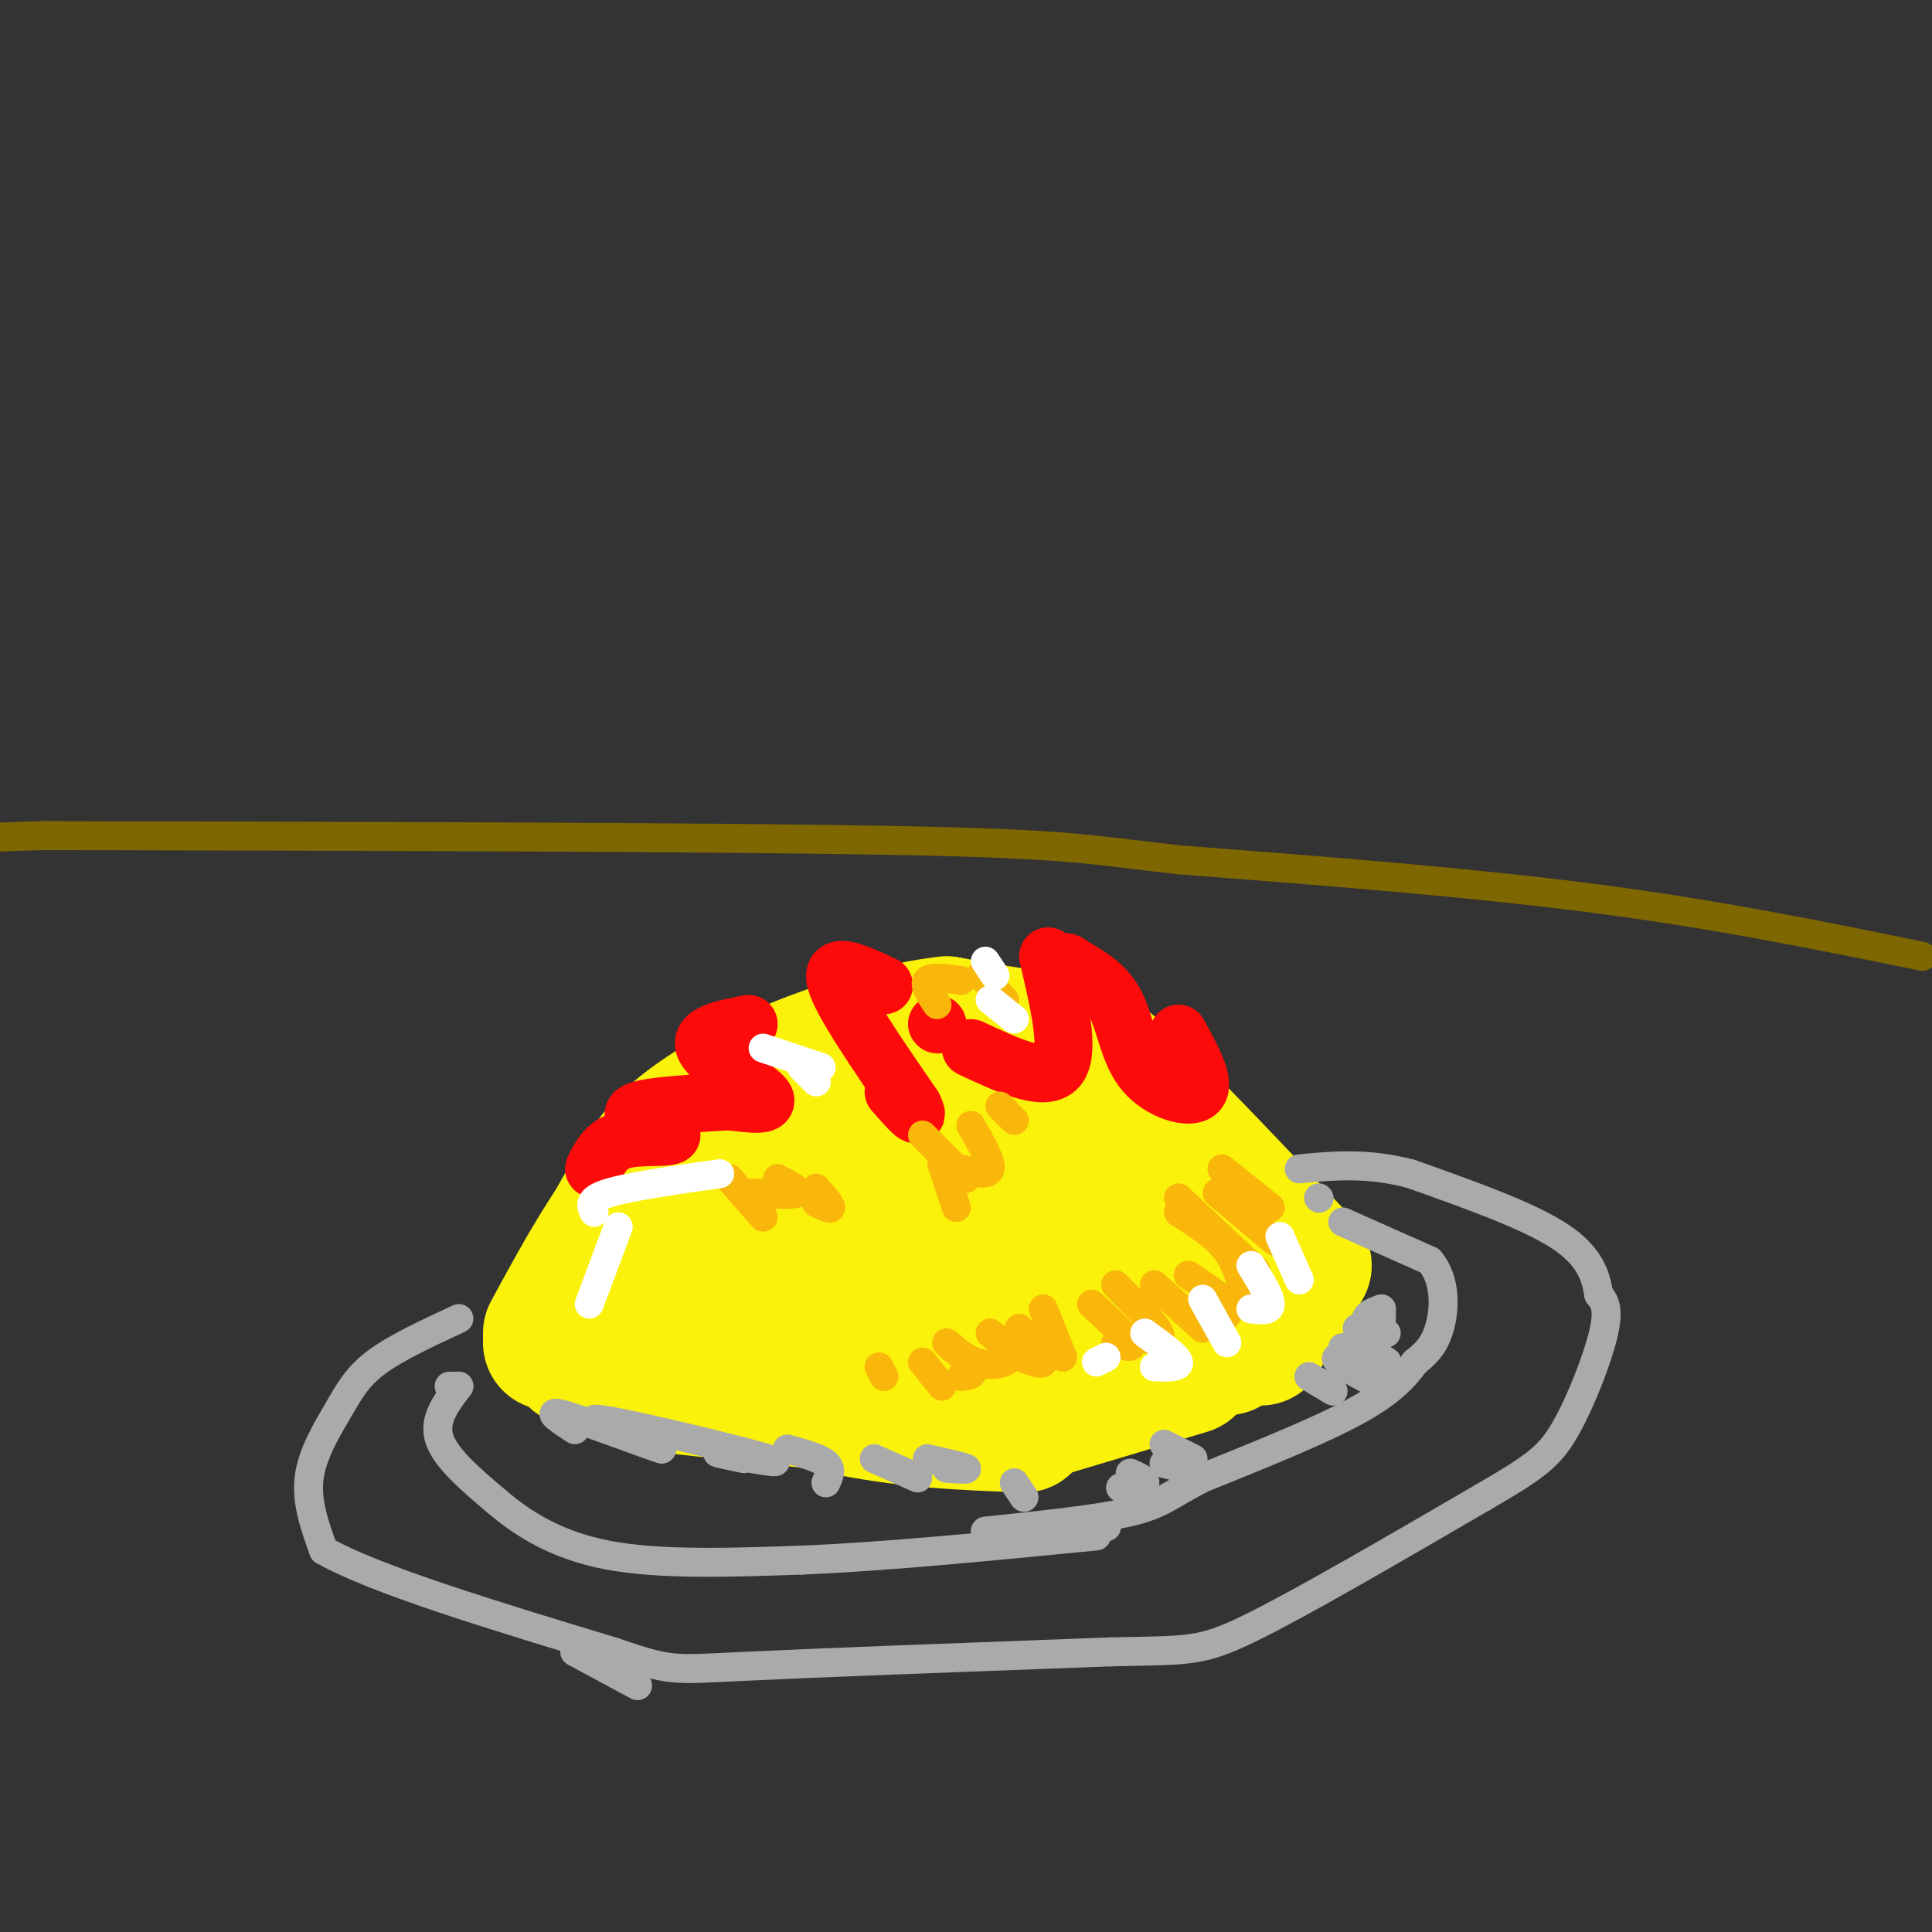 <svg viewBox='0 0 400 400' version='1.1' xmlns='http://www.w3.org/2000/svg' xmlns:xlink='http://www.w3.org/1999/xlink'><rect x="0" y="0" width="400" height="400" fill="#333333" stroke="none"/><g fill='none' stroke='rgb(251,242,11)' stroke-width='28' stroke-linecap='round' stroke-linejoin='round'><path d='M270,262c-15.244,-16.178 -30.489,-32.356 -39,-40c-8.511,-7.644 -10.289,-6.756 -15,-7c-4.711,-0.244 -12.356,-1.622 -20,-3'/><path d='M196,212c-9.071,0.929 -21.750,4.750 -32,9c-10.250,4.250 -18.071,8.929 -23,13c-4.929,4.071 -6.964,7.536 -9,11'/><path d='M132,245c-4.500,7.333 -11.250,20.167 -18,33'/><path d='M114,276c7.417,-13.667 14.833,-27.333 25,-37c10.167,-9.667 23.083,-15.333 36,-21'/><path d='M175,218c11.022,-4.644 20.578,-5.756 31,-2c10.422,3.756 21.711,12.378 33,21'/><path d='M218,221c0.000,0.000 43.000,56.000 43,56'/><path d='M253,266c-9.167,3.667 -18.333,7.333 -28,8c-9.667,0.667 -19.833,-1.667 -30,-4'/><path d='M140,281c-4.933,-1.556 -9.867,-3.111 -4,-1c5.867,2.111 22.533,7.889 37,11c14.467,3.111 26.733,3.556 39,4'/><path d='M140,287c22.622,2.444 45.244,4.889 57,6c11.756,1.111 12.644,0.889 19,-1c6.356,-1.889 18.178,-5.444 30,-9'/><path d='M191,242c0.590,-2.058 1.179,-4.116 11,2c9.821,6.116 28.872,20.407 23,17c-5.872,-3.407 -36.667,-24.511 -42,-29c-5.333,-4.489 14.795,7.638 25,16c10.205,8.362 10.487,12.961 6,13c-4.487,0.039 -13.744,-4.480 -23,-9'/><path d='M170,242c14.404,12.142 28.807,24.284 34,30c5.193,5.716 1.175,5.006 -12,-1c-13.175,-6.006 -35.509,-17.309 -36,-16c-0.491,1.309 20.860,15.231 26,20c5.140,4.769 -5.930,0.384 -17,-4'/><path d='M140,267c0.000,0.000 50.000,4.000 50,4'/><path d='M128,279c-4.500,0.750 -9.000,1.500 -9,2c0.000,0.500 4.500,0.750 9,1'/><path d='M128,282c10.833,1.167 33.417,3.583 56,6'/><path d='M226,279c8.167,0.250 16.333,0.500 23,-1c6.667,-1.500 11.833,-4.750 17,-8'/><path d='M267,267c-1.917,0.000 -3.833,0.000 -6,2c-2.167,2.000 -4.583,6.000 -7,10'/></g>
<g fill='none' stroke='rgb(253,10,10)' stroke-width='12' stroke-linecap='round' stroke-linejoin='round'><path d='M244,214c2.810,5.155 5.619,10.310 4,12c-1.619,1.690 -7.667,-0.083 -11,-4c-3.333,-3.917 -3.952,-9.976 -6,-14c-2.048,-4.024 -5.524,-6.012 -9,-8'/><path d='M222,200c-1.667,-1.333 -1.333,-0.667 -1,0'/><path d='M217,198c2.333,9.917 4.667,19.833 2,23c-2.667,3.167 -10.333,-0.417 -18,-4'/><path d='M194,212c0.000,0.000 0.100,0.100 0.1,0.1'/><path d='M183,204c-5.500,-2.583 -11.000,-5.167 -10,-1c1.000,4.167 8.500,15.083 16,26'/><path d='M189,229c2.000,3.833 -1.000,0.417 -4,-3'/><path d='M155,212c-5.289,1.022 -10.578,2.044 -9,5c1.578,2.956 10.022,7.844 12,10c1.978,2.156 -2.511,1.578 -7,1'/><path d='M151,228c-5.622,0.378 -16.178,0.822 -19,2c-2.822,1.178 2.089,3.089 7,5'/><path d='M139,235c-0.867,0.733 -6.533,0.067 -10,1c-3.467,0.933 -4.733,3.467 -6,6'/></g>
<g fill='none' stroke='rgb(249,183,11)' stroke-width='6' stroke-linecap='round' stroke-linejoin='round'><path d='M253,242c0.000,0.000 10.000,8.000 10,8'/><path d='M252,247c0.000,0.000 12.000,10.000 12,10'/><path d='M244,248c0.000,0.000 16.000,15.000 16,15'/><path d='M244,251c3.833,2.417 7.667,4.833 10,8c2.333,3.167 3.167,7.083 4,11'/><path d='M246,264c3.417,2.250 6.833,4.500 8,6c1.167,1.500 0.083,2.250 -1,3'/><path d='M239,266c0.000,0.000 10.000,9.000 10,9'/><path d='M231,266c4.083,4.083 8.167,8.167 9,10c0.833,1.833 -1.583,1.417 -4,1'/><path d='M226,270c3.583,3.333 7.167,6.667 8,8c0.833,1.333 -1.083,0.667 -3,0'/><path d='M216,271c0.000,0.000 4.000,10.000 4,10'/><path d='M211,275c2.667,3.083 5.333,6.167 5,7c-0.333,0.833 -3.667,-0.583 -7,-2'/><path d='M205,276c2.258,1.842 4.517,3.684 4,5c-0.517,1.316 -3.809,2.105 -7,1c-3.191,-1.105 -6.282,-4.105 -6,-4c0.282,0.105 3.938,3.316 5,5c1.062,1.684 -0.469,1.842 -2,2'/><path d='M191,282c0.000,0.000 4.000,5.000 4,5'/><path d='M182,283c0.000,0.000 1.000,2.000 1,2'/><path d='M207,229c0.000,0.000 3.000,3.000 3,3'/><path d='M201,233c2.167,3.750 4.333,7.500 4,9c-0.333,1.500 -3.167,0.750 -6,0'/><path d='M191,235c0.000,0.000 9.000,9.000 9,9'/><path d='M195,241c0.000,0.000 3.000,9.000 3,9'/><path d='M169,246c1.500,1.750 3.000,3.500 3,4c0.000,0.500 -1.500,-0.250 -3,-1'/><path d='M161,244c2.417,1.250 4.833,2.500 4,3c-0.833,0.500 -4.917,0.250 -9,0'/><path d='M151,244c0.000,0.000 7.000,8.000 7,8'/><path d='M203,202c0.000,0.000 5.000,5.000 5,5'/><path d='M199,203c-3.083,-0.417 -6.167,-0.833 -7,0c-0.833,0.833 0.583,2.917 2,5'/></g>
<g fill='none' stroke='rgb(255,255,255)' stroke-width='6' stroke-linecap='round' stroke-linejoin='round'><path d='M265,256c0.000,0.000 4.000,9.000 4,9'/><path d='M259,262c2.000,3.250 4.000,6.500 4,8c0.000,1.500 -2.000,1.250 -4,1'/><path d='M249,269c0.000,0.000 5.000,9.000 5,9'/><path d='M237,276c3.333,2.417 6.667,4.833 7,6c0.333,1.167 -2.333,1.083 -5,1'/><path d='M229,281c0.000,0.000 -2.000,1.000 -2,1'/><path d='M128,254c0.000,0.000 -6.000,16.000 -6,16'/><path d='M149,243c-9.333,1.333 -18.667,2.667 -23,4c-4.333,1.333 -3.667,2.667 -3,4'/><path d='M166,221c0.000,0.000 3.000,3.000 3,3'/><path d='M158,217c0.000,0.000 12.000,4.000 12,4'/><path d='M204,199c0.000,0.000 2.000,3.000 2,3'/><path d='M205,207c0.000,0.000 5.000,4.000 5,4'/></g>
<g fill='none' stroke='rgb(170,170,170)' stroke-width='6' stroke-linecap='round' stroke-linejoin='round'><path d='M95,273c-6.476,3.000 -12.952,6.000 -17,9c-4.048,3.000 -5.667,6.000 -8,10c-2.333,4.000 -5.381,9.000 -6,14c-0.619,5.000 1.190,10.000 3,15'/><path d='M67,321c10.500,6.000 35.250,13.500 60,21'/><path d='M127,342c11.956,4.067 11.844,3.733 27,3c15.156,-0.733 45.578,-1.867 76,-3'/><path d='M230,342c16.133,-0.378 18.467,0.178 29,-5c10.533,-5.178 29.267,-16.089 48,-27'/><path d='M307,310c10.786,-6.250 13.750,-8.375 17,-14c3.250,-5.625 6.786,-14.750 8,-20c1.214,-5.250 0.107,-6.625 -1,-8'/><path d='M331,268c-0.556,-3.333 -1.444,-7.667 -8,-12c-6.556,-4.333 -18.778,-8.667 -31,-13'/><path d='M292,243c-9.000,-2.333 -16.000,-1.667 -23,-1'/><path d='M273,248c0.000,0.000 0.100,0.100 0.1,0.1'/><path d='M278,253c0.000,0.000 18.000,8.000 18,8'/><path d='M296,261c3.467,4.044 3.133,10.156 2,14c-1.133,3.844 -3.067,5.422 -5,7'/><path d='M293,282c-2.022,2.689 -4.578,5.911 -12,10c-7.422,4.089 -19.711,9.044 -32,14'/><path d='M249,306c-6.978,3.556 -8.422,5.444 -15,7c-6.578,1.556 -18.289,2.778 -30,4'/><path d='M95,287c0.000,0.000 -2.000,0.000 -2,0'/><path d='M95,287c-2.667,3.500 -5.333,7.000 -4,11c1.333,4.000 6.667,8.500 12,13'/><path d='M103,311c5.200,4.422 12.200,8.978 23,11c10.800,2.022 25.400,1.511 40,1'/><path d='M166,323c16.833,-0.667 38.917,-2.833 61,-5'/><path d='M229,316c0.000,0.000 0.100,0.100 0.1,0.1'/><path d='M119,342c0.000,0.000 13.000,7.000 13,7'/><path d='M286,271c0.000,0.000 0.000,2.000 0,2'/><path d='M286,271c-1.583,0.583 -3.167,1.167 -3,2c0.167,0.833 2.083,1.917 4,3'/><path d='M281,275c0.000,0.000 4.000,4.000 4,4'/><path d='M278,279c5.067,1.489 10.133,2.978 9,3c-1.133,0.022 -8.467,-1.422 -10,-1c-1.533,0.422 2.733,2.711 7,5'/><path d='M271,285c0.000,0.000 5.000,3.000 5,3'/><path d='M241,299c0.000,0.000 6.000,3.000 6,3'/><path d='M241,303c3.167,0.750 6.333,1.500 7,2c0.667,0.500 -1.167,0.750 -3,1'/><path d='M234,305c1.667,0.750 3.333,1.500 3,2c-0.333,0.500 -2.667,0.750 -5,1'/><path d='M210,307c0.000,0.000 2.000,3.000 2,3'/><path d='M192,302c3.667,0.833 7.333,1.667 8,2c0.667,0.333 -1.667,0.167 -4,0'/><path d='M181,302c0.000,0.000 9.000,4.000 9,4'/><path d='M163,300c3.333,0.917 6.667,1.833 8,3c1.333,1.167 0.667,2.583 0,4'/><path d='M154,302c-3.792,-0.810 -7.583,-1.619 -4,-1c3.583,0.619 14.542,2.667 9,1c-5.542,-1.667 -27.583,-7.048 -34,-8c-6.417,-0.952 2.792,2.524 12,6'/><path d='M137,300c-2.667,-0.756 -15.333,-5.644 -20,-7c-4.667,-1.356 -1.333,0.822 2,3'/></g>
<g fill='none' stroke='rgb(126,102,1)' stroke-width='6' stroke-linecap='round' stroke-linejoin='round'><path d='M398,198c-21.167,-4.333 -42.333,-8.667 -68,-12c-25.667,-3.333 -55.833,-5.667 -86,-8'/><path d='M244,178c-18.667,-2.089 -22.333,-3.311 -59,-4c-36.667,-0.689 -106.333,-0.844 -176,-1'/><path d='M9,173c-33.167,0.833 -28.083,3.417 -23,6'/></g>
</svg>